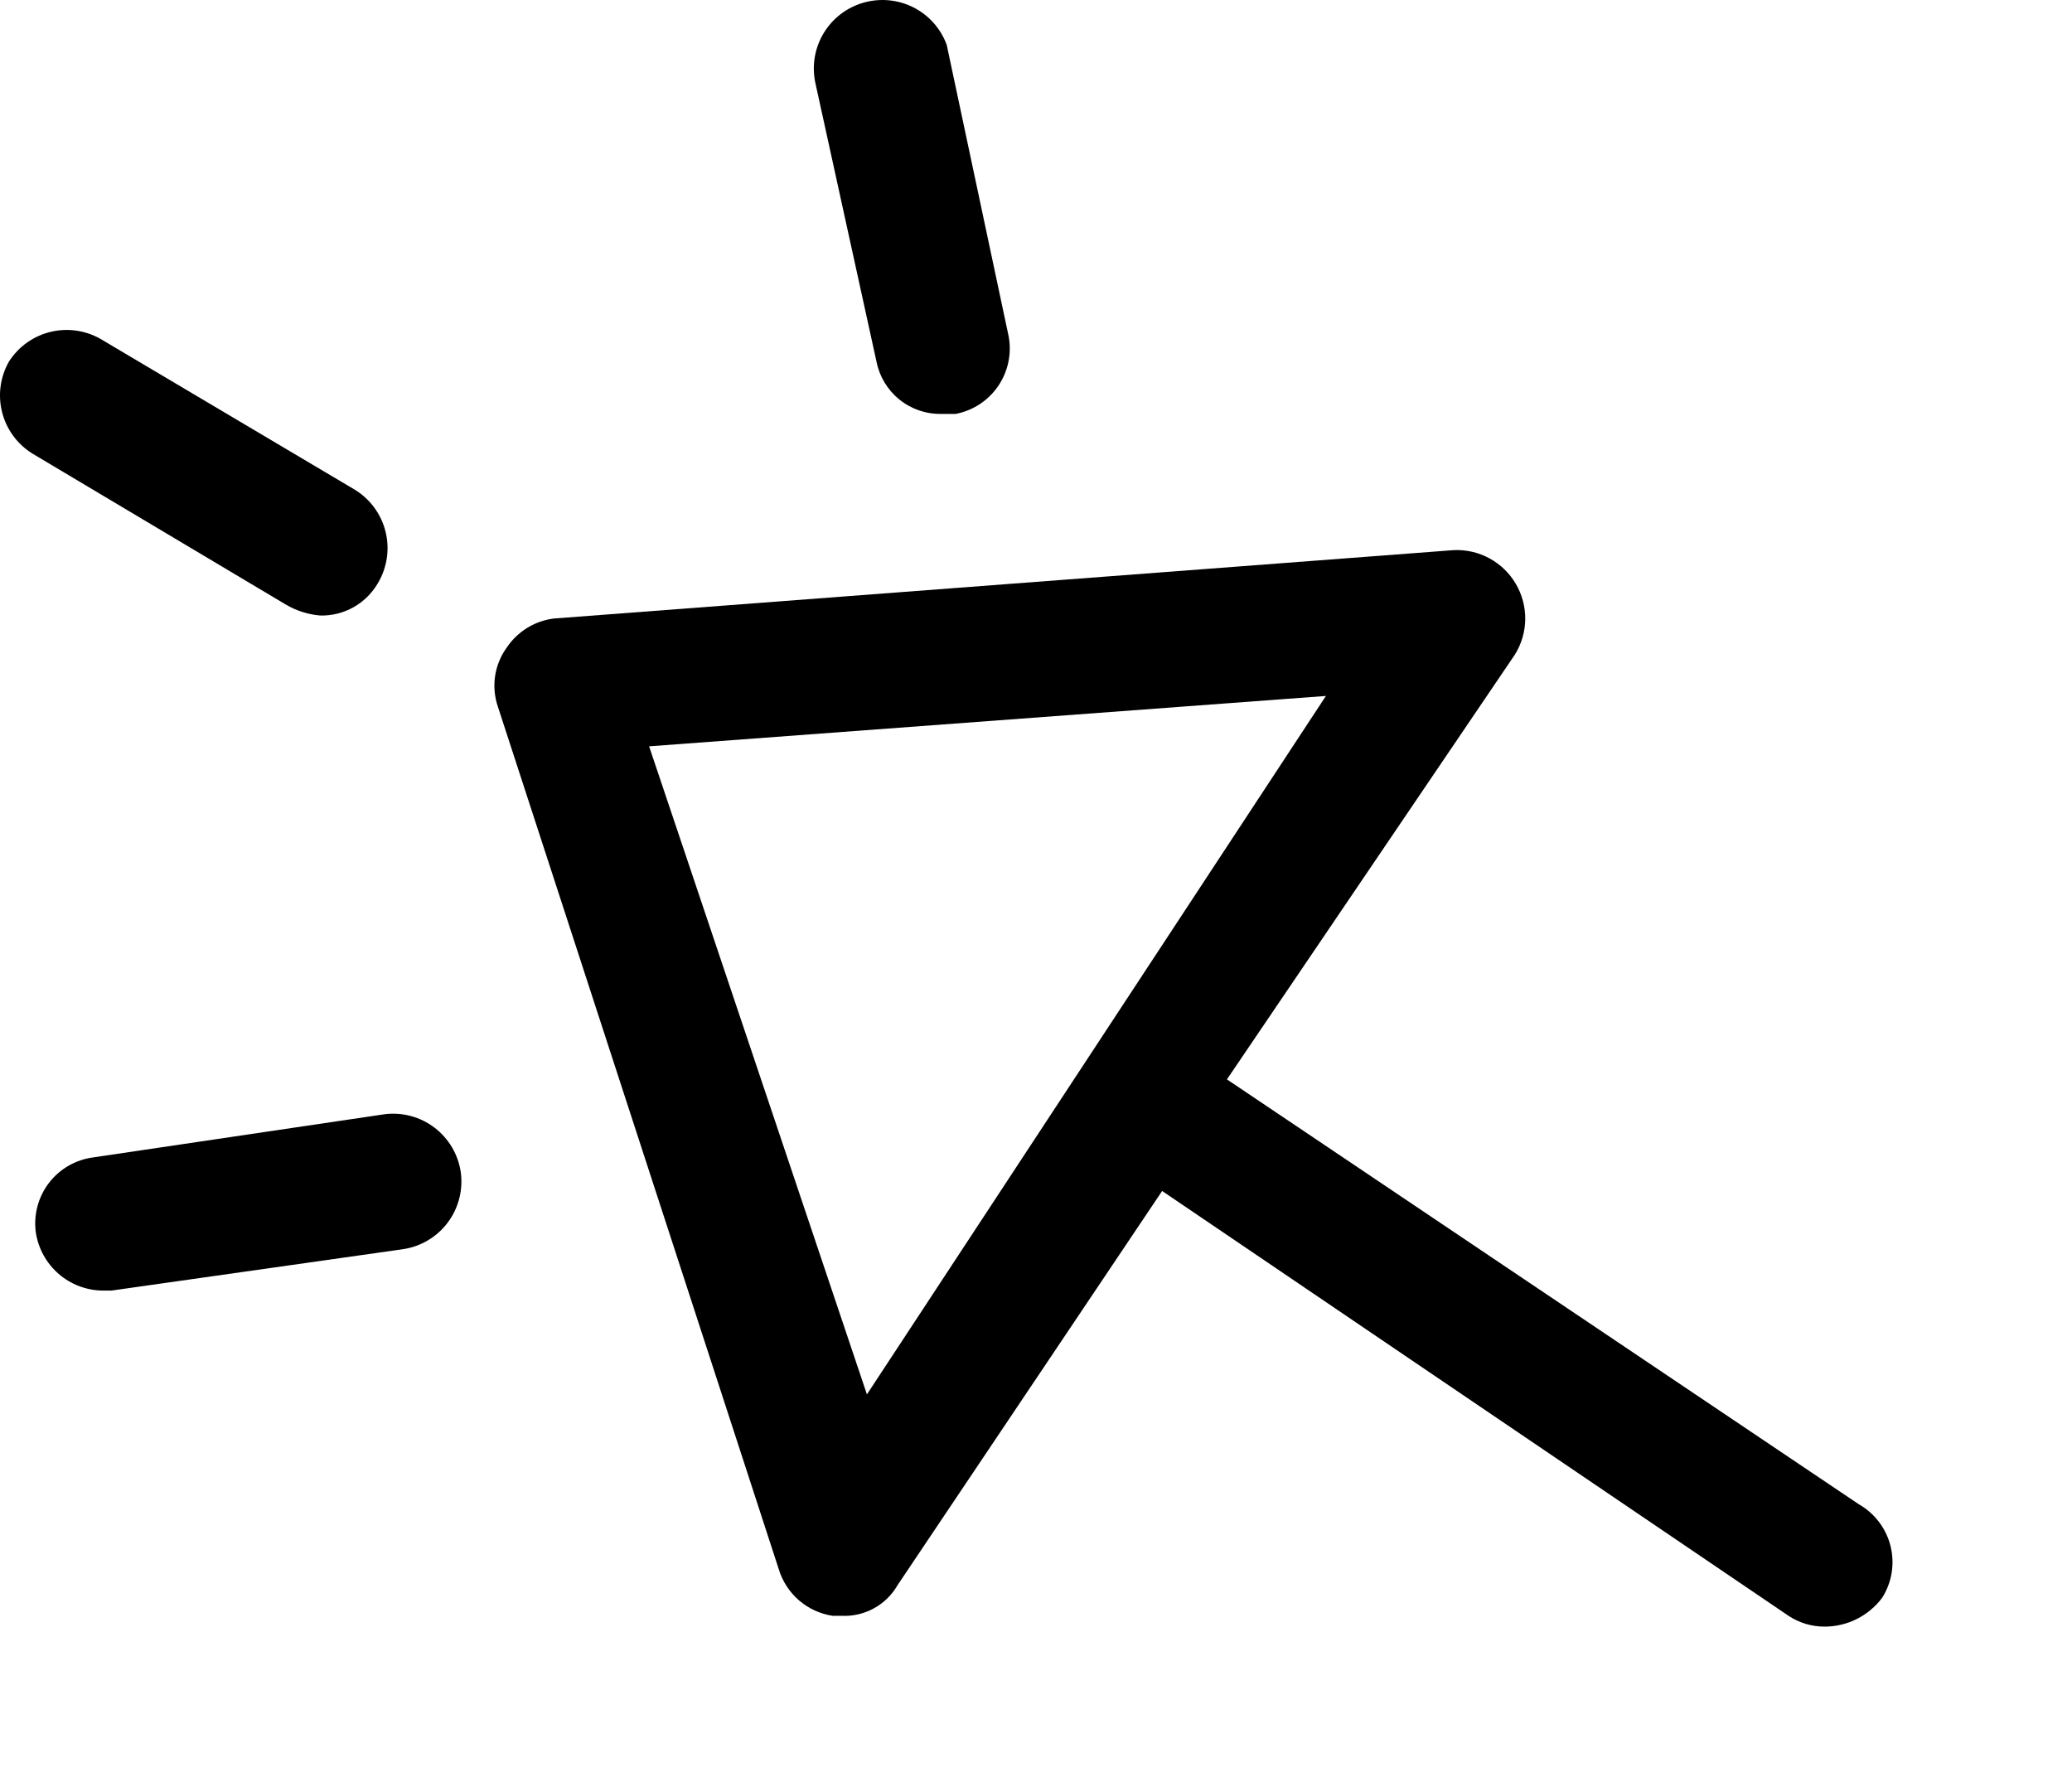 <?xml version="1.0" encoding="utf-8"?>
<svg xmlns="http://www.w3.org/2000/svg" fill="none" height="100%" overflow="visible" preserveAspectRatio="none" style="display: block;" viewBox="0 0 80 69" width="100%">
<g id="Frame 6871">
<path d="M71.766 58.074L47.372 41.672L58.492 25.27C58.745 24.861 58.883 24.392 58.889 23.911C58.895 23.43 58.769 22.956 58.526 22.542C58.283 22.127 57.931 21.786 57.509 21.557C57.086 21.327 56.609 21.217 56.129 21.239L21.379 23.88C21.016 23.926 20.667 24.049 20.355 24.241C20.044 24.433 19.776 24.689 19.572 24.992C19.333 25.318 19.177 25.697 19.116 26.096C19.056 26.495 19.093 26.904 19.224 27.285L30.066 60.576C30.206 61.044 30.477 61.463 30.846 61.783C31.215 62.103 31.668 62.311 32.151 62.383H32.499C32.932 62.403 33.362 62.303 33.742 62.094C34.122 61.886 34.437 61.577 34.653 61.202L44.87 45.981L69.056 62.383C69.468 62.656 69.951 62.801 70.446 62.8C70.877 62.8 71.303 62.7 71.689 62.507C72.075 62.313 72.411 62.033 72.67 61.688C72.856 61.394 72.981 61.065 73.037 60.721C73.092 60.377 73.077 60.025 72.993 59.687C72.908 59.349 72.756 59.032 72.545 58.755C72.334 58.477 72.069 58.246 71.766 58.074ZM33.472 53.834L25.062 28.814L51.194 26.869L33.472 53.834Z" fill="black" id="Vector"/>
<path d="M14.869 43.015L3.61 44.683C3.271 44.726 2.944 44.836 2.648 45.006C2.352 45.176 2.092 45.404 1.885 45.676C1.678 45.948 1.528 46.258 1.442 46.589C1.356 46.919 1.337 47.264 1.386 47.602C1.484 48.216 1.796 48.776 2.266 49.183C2.736 49.59 3.335 49.818 3.957 49.826H4.305L15.564 48.228C16.254 48.124 16.876 47.752 17.293 47.192C17.709 46.632 17.887 45.93 17.788 45.239C17.684 44.562 17.322 43.952 16.778 43.537C16.233 43.122 15.549 42.935 14.869 43.015Z" fill="black" id="Vector_2"/>
<path d="M12.367 23.764C12.815 23.774 13.259 23.663 13.65 23.443C14.041 23.223 14.366 22.901 14.591 22.513C14.948 21.913 15.054 21.196 14.884 20.519C14.715 19.842 14.285 19.259 13.687 18.899L3.957 13.13C3.366 12.766 2.655 12.65 1.979 12.806C1.303 12.962 0.715 13.378 0.343 13.964C0.007 14.557 -0.087 15.257 0.082 15.918C0.25 16.579 0.668 17.149 1.247 17.509L11.046 23.347C11.45 23.582 11.901 23.725 12.367 23.764Z" fill="black" id="Vector_3"/>
<path d="M33.842 13.964C33.956 14.54 34.27 15.058 34.727 15.427C35.185 15.795 35.757 15.991 36.344 15.98H36.9C37.242 15.914 37.567 15.78 37.855 15.585C38.143 15.391 38.389 15.139 38.577 14.847C38.766 14.555 38.893 14.227 38.951 13.884C39.009 13.541 38.997 13.19 38.916 12.852L36.553 1.732C36.332 1.13 35.901 0.629 35.338 0.322C34.775 0.016 34.12 -0.076 33.495 0.064C32.814 0.214 32.221 0.627 31.843 1.213C31.465 1.799 31.335 2.51 31.479 3.192L33.842 13.964Z" fill="black" id="Vector_4"/>
</g>
</svg>